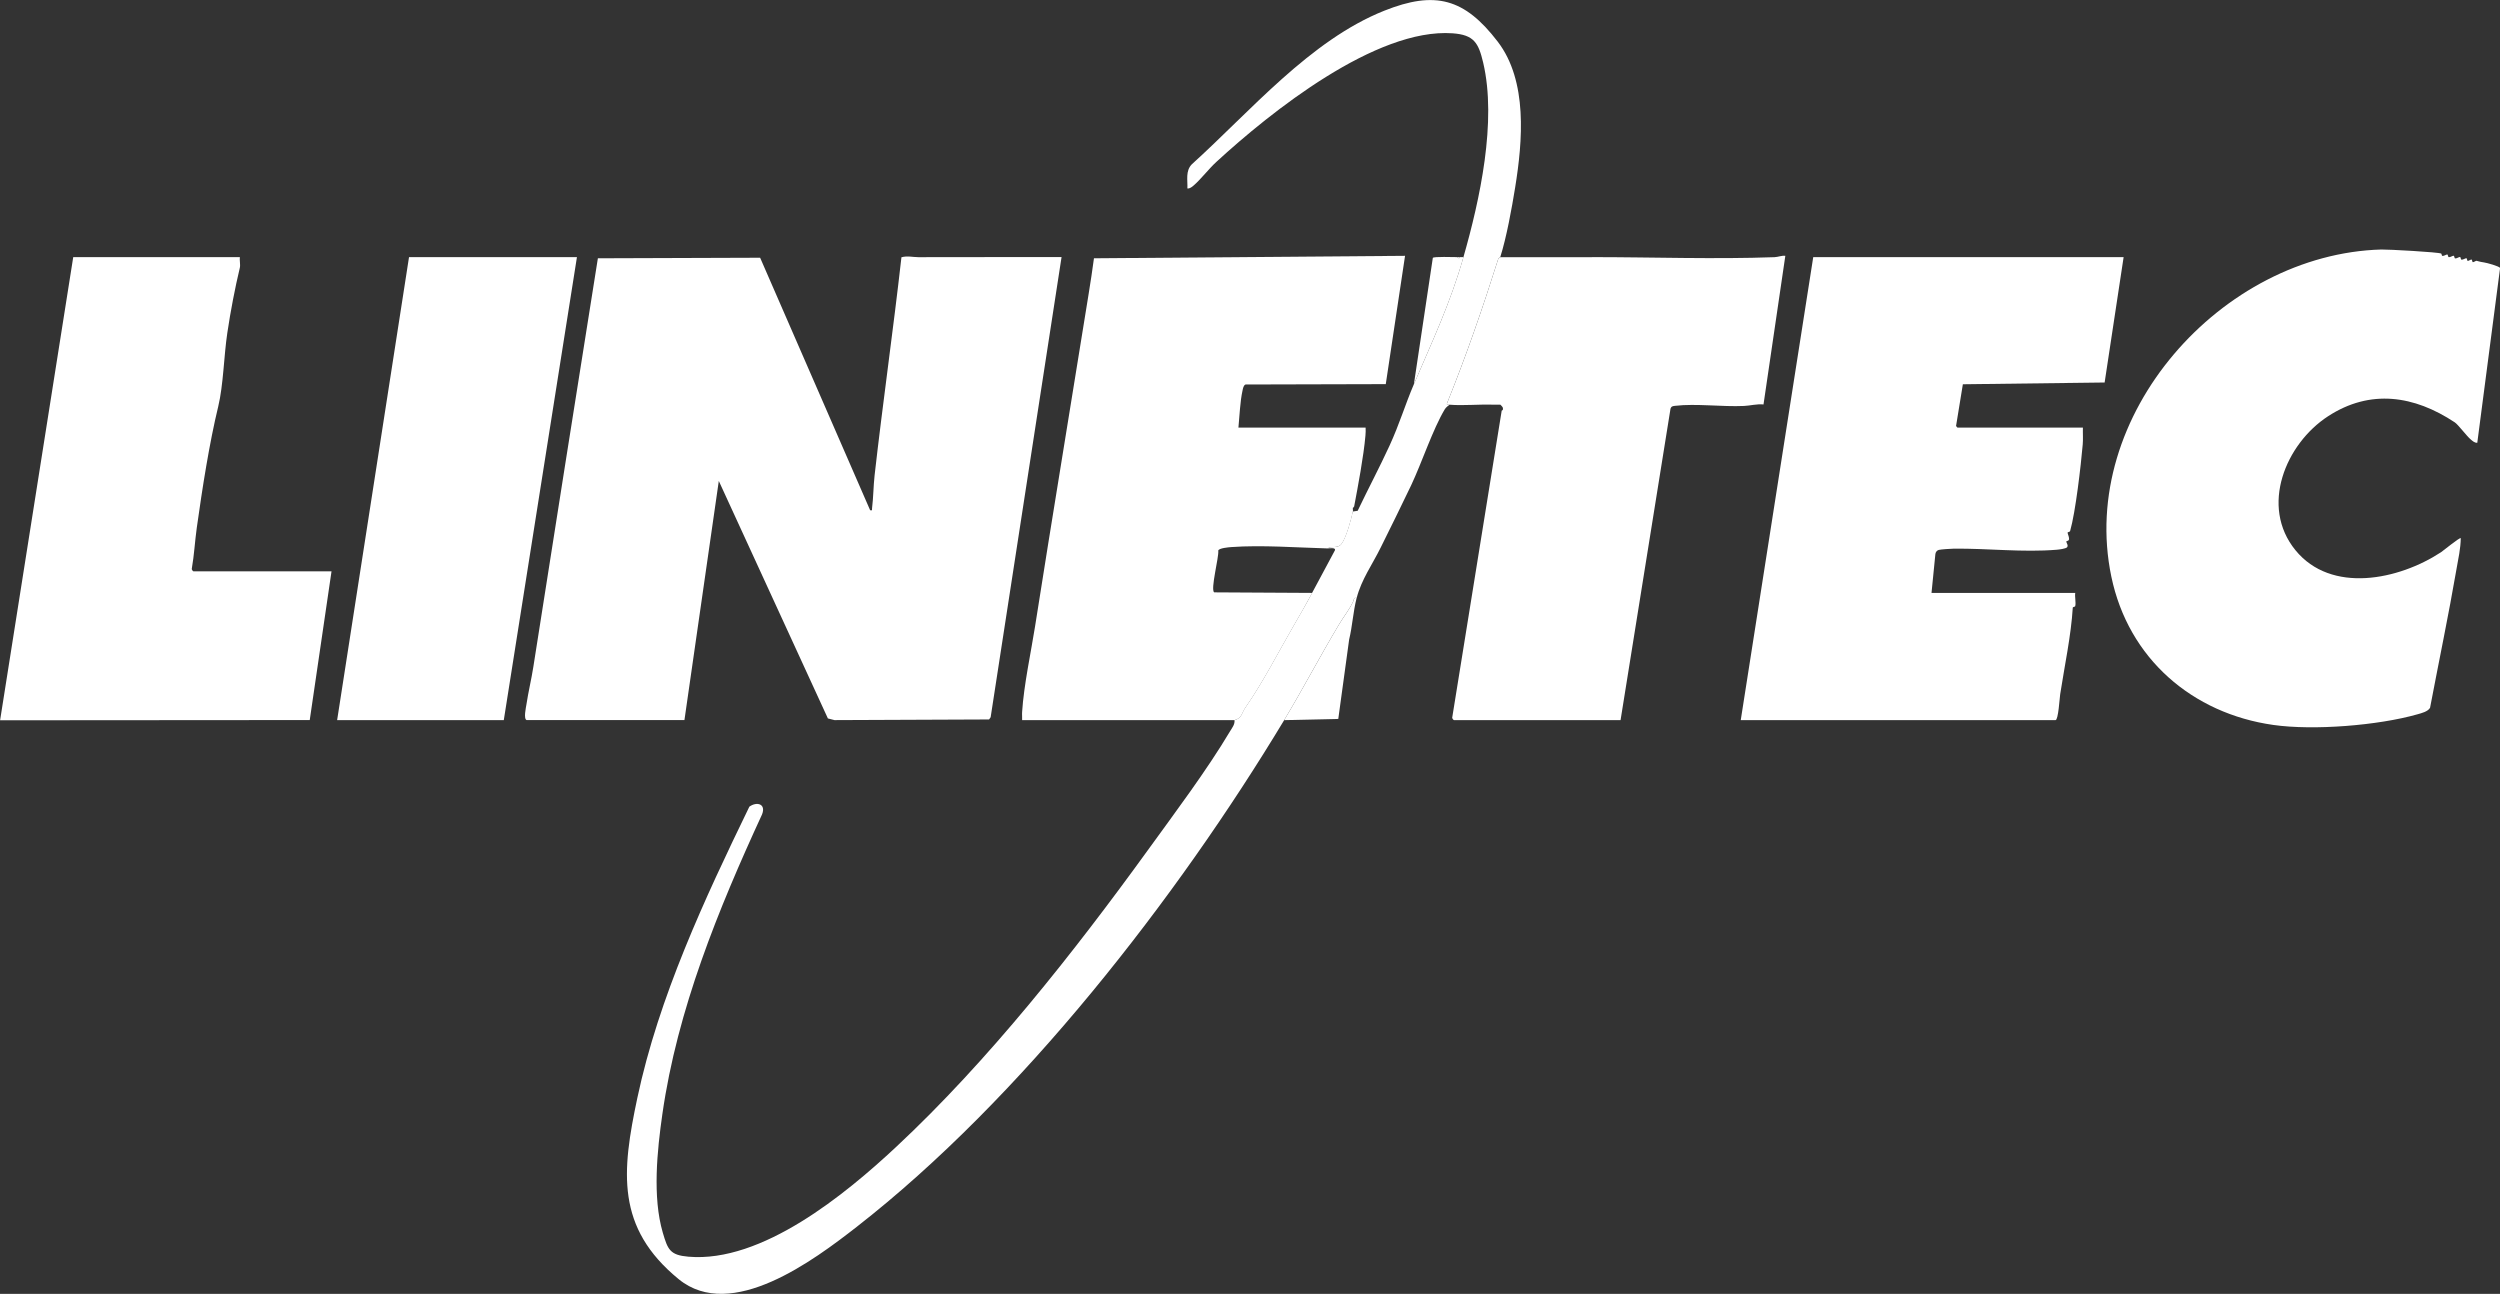 <?xml version="1.0" encoding="UTF-8"?>
<svg id="Layer_1" xmlns="http://www.w3.org/2000/svg" version="1.1" viewBox="0 0 538.36 278.62">
  <rect x="0" y="0" width="538.36" height="278.62" fill="#333333" stroke="none"/>
  <!-- Generator: Adobe Illustrator 29.2.1, SVG Export Plug-In . SVG Version: 2.1.0 Build 116)  -->
  <defs>
    <style>
      .st0 {
        fill: #fff;
      }
    </style>
  </defs>
  <path class="st0" d="M113.42,155.07c-.72-.22-.16-2.71-.06-3.35.4-2.69,1.07-5.4,1.49-8.1,4.62-29.34,9.21-58.67,13.9-88l34.94-.12,23.69,54.38c.56.06.36-.02.41-.41.29-2.35.29-4.79.55-7.12,1.77-15.65,4.02-31.32,5.78-46.95,1.29-.36,2.46-.02,3.65-.02,10.28,0,20.56-.04,30.83-.02l-15.27,99.09-.34.48-33.29.14-1.42-.36-23.49-51.14-7.4,51.49h-33.96Z"/>
  <path class="st0" d="M457.31,55.37l-4.09,27-30.53.38-1.43,8.77c-.14.2.21.56.3.56h26.98c-.04,1.22.07,2.45-.04,3.66-.39,4.49-1.54,14.54-2.71,18.61-.07.24-.54.19-.54.35-.01.31.33.84.31,1.36s-.59.37-.59.55c0,.33.49.82.17,1.23-.25.32-1.72.5-2.21.54-7.26.61-14.94-.31-22.2-.23-.56,0-2.86.16-3.23.27-.42.12-.68.48-.73.91l-.83,8.35h30.95c-.13.84.19,2.07,0,2.83-.05.21-.52.16-.53.35-.37,6.03-1.76,12.47-2.71,18.63-.12.79-.4,5.58-1,5.58h-67.79l15.61-99.7h66.83Z"/>
  <path class="st0" d="M265.85,155.07h-45.74c.03-.59-.05-1.2,0-1.79.37-5.77,1.93-12.96,2.77-18.3,3.75-23.88,7.81-48.32,11.56-71.73.41-2.54.8-5.08,1.14-7.63l66.99-.53-4.15,27.63-30.19.08c-.45.15-.56.86-.65,1.27-.54,2.41-.64,5.53-.89,8.01h27.39c.02.58.02,1.16-.04,1.75-.39,4.44-1.58,10.75-2.43,15.24l-.27.27c-.05.25.05.58,0,.82-.35,1.67-1.44,5.72-2.46,6.99-.84,1.05-2.06.33-3.02.95-6.57-.18-14.17-.76-20.69-.29-.64.05-2.64.22-2.82.74.18,1.39-1.73,8.42-.88,9.01l21.11.12c-1.25,2.34-2.63,4.73-4,7.09-3.41,5.89-6.49,11.99-10.36,17.58-.84,1.21-.73,2.28-2.35,2.72Z"/>
  <path class="st0" d="M525.72,54.63c.08.05.07.46.24.48.37.04.78-.32,1.05-.31.16,0,.14.56.32.58.36.04.78-.32,1.05-.31.16,0,.14.56.32.58.36.04.78-.32,1.05-.31.16,0,.14.56.32.58.36.04.79-.32,1.05-.31.17,0,.13.57.31.58.23,0,.56-.31.79-.3.18,0,.13.57.31.57.23,0,.56-.3.79-.3.1,0,.62.22,1.59.35.57.07,3.34.83,3.47,1.21l-4.91,37.63c-.56.04-.97-.35-1.37-.68-.94-.77-2.71-3.21-3.48-3.72-8.7-5.77-18.17-7.25-27.29-1.31s-14.73,19.38-7.02,28.84,22.27,6.4,31.36.43c.46-.3,4.04-3.25,4.24-3.02-.02,2.22-.53,4.43-.91,6.62-1.72,9.99-3.81,19.95-5.7,29.91-.47.82-1.83,1.15-2.71,1.4-8.46,2.41-22.39,3.53-31.06,2.29-17.39-2.47-31.19-14.25-34.87-31.96-7.22-34.71,23.76-69.45,58.15-70.42,1.33-.04,12.35.56,12.92.88Z"/>
  <path class="st0" d="M51.65,55.37c-.09.7.15,1.63,0,2.28-1.02,4.25-2.01,9.39-2.7,14.05-.74,4.93-.84,11.2-1.95,15.81-1.93,7.98-3.4,17.44-4.62,26.11-.41,2.92-.56,5.89-1.07,8.8-.1.22.26.62.36.62h29.72l-4.69,32.02-66.68.05L15.77,55.37h35.88Z"/>
  <path class="st0" d="M342.82,55.37c12.95,0,26.43.48,39.32.01.78-.03,1.52-.39,2.32-.29l-4.7,32.01c-1.43-.15-2.85.26-4.2.32-4.65.22-10.38-.56-14.82-.03-.51.06-.83.08-1.01.64l-10.75,67.04h-35.88c-.1,0-.46-.4-.36-.62l10.63-65.94.27-.27c.04-.47,0-.49-.27-.82l-.27-.27c-.15-.04-.37.02-.55,0h-.82c-3.12-.13-6.52.25-9.59,0-.35-.03-.68.17-.51-.36,4.11-10.15,7.68-20.5,10.98-30.94.09-.28.47-.44.48-.47h19.72Z"/>
  <polygon class="st0" points="124.24 55.37 108.49 155.07 72.6 155.07 88.08 55.37 124.24 55.37"/>
  <path class="st0" d="M323.09,55.37s-.39.19-.48.47c-3.3,10.44-6.88,20.79-10.98,30.94-.18.54.16.34.51.36-.39.35-.74.54-1.03,1.02-2.54,4.23-4.95,11.52-7.22,16.33-2.13,4.49-4.37,8.97-6.57,13.43-1.78,3.61-4.15,6.89-5.17,10.85-.72-.15-.55.36-.74.75-.95,1.94-1.99,3.15-3.04,4.92-4.06,6.77-7.81,13.95-11.83,20.63-23.12,38.36-56.67,81.54-92.06,109.13-9.19,7.16-27,20.53-38.33,11.26-13.56-11.1-12.27-23.15-8.9-39.04,4.6-21.68,14.5-42.89,24.12-62.71,1.61-1.15,3.62-.62,2.74,1.65-9.43,20.47-18.25,42.04-21.47,64.53-1.13,7.88-2.16,17.88.09,25.56,1.07,3.64,1.54,4.83,5.51,5.17,15.83,1.36,33.81-13.43,44.75-23.65,19.86-18.54,38.24-41.86,54.18-63.88,5.79-8,12.69-17.18,17.69-25.58.45-.75,1.1-1.52.98-2.44,1.62-.44,1.51-1.51,2.35-2.72,3.87-5.59,6.95-11.69,10.36-17.58,1.37-2.37,2.76-4.75,4-7.09,1.63-3.06,3.29-6.12,4.92-9.18.2-.68-1.19-.39-1.64-.4.96-.62,2.18.1,3.02-.95,1.02-1.28,2.11-5.32,2.46-6.99l1.06-.17c2.23-4.68,4.67-9.27,6.84-13.98s3.38-8.88,5.25-13.24c4.02-9.42,7.81-17.33,10.68-27.39,3.53-12.33,7.24-29.24,4.25-41.91-1-4.22-1.96-5.97-6.58-6.3-16.5-1.18-39.22,16.98-50.86,27.68-1.66,1.52-3.35,3.75-4.87,5.06-.38.33-.84.72-1.38.68.08-1.82-.45-3.76.95-5.21,12.52-11.31,25.46-26.7,41.43-33.07,11-4.39,17.31-2.65,24.44,6.65,6.5,8.47,5.37,21.45,3.76,31.41-.72,4.47-1.86,10.77-3.21,15.01Z"/>
  <path class="st0" d="M292.14,128.78c-.75,2.92-.9,6-1.61,8.94l-2.34,17.1-11.66.26c4.02-6.68,7.78-13.86,11.83-20.63,1.06-1.76,2.09-2.98,3.04-4.92.19-.39.02-.91.74-.75Z"/>
  <path class="st0" d="M313.78,55.37l.41.27.14-.27c.27,0,.55,0,.82,0-2.87,10.06-6.67,17.97-10.68,27.39l4.08-27.23c.21-.31,4.43-.16,5.24-.16Z"/>
  <path class="st0" d="M342.82,55.37h-19.17,19.17Z"/>
  <path class="st0" d="M322.55,87.14s-.53.01-.82,0h.82Z"/>
  <polygon class="st0" points="314.33 55.37 314.19 55.64 313.78 55.37 314.33 55.37"/>
  <path class="st0" d="M323.37,87.42c-.05-.06-.26-.27-.27-.27l.27.27Z"/>
  <path class="st0" d="M323.37,88.51c.02-.21.27-.25.27-.27l-.27.27Z"/>
  <path class="st0" d="M291.32,109.33l.27-.27c-.04.23-.27.25-.27.27Z"/>
</svg>